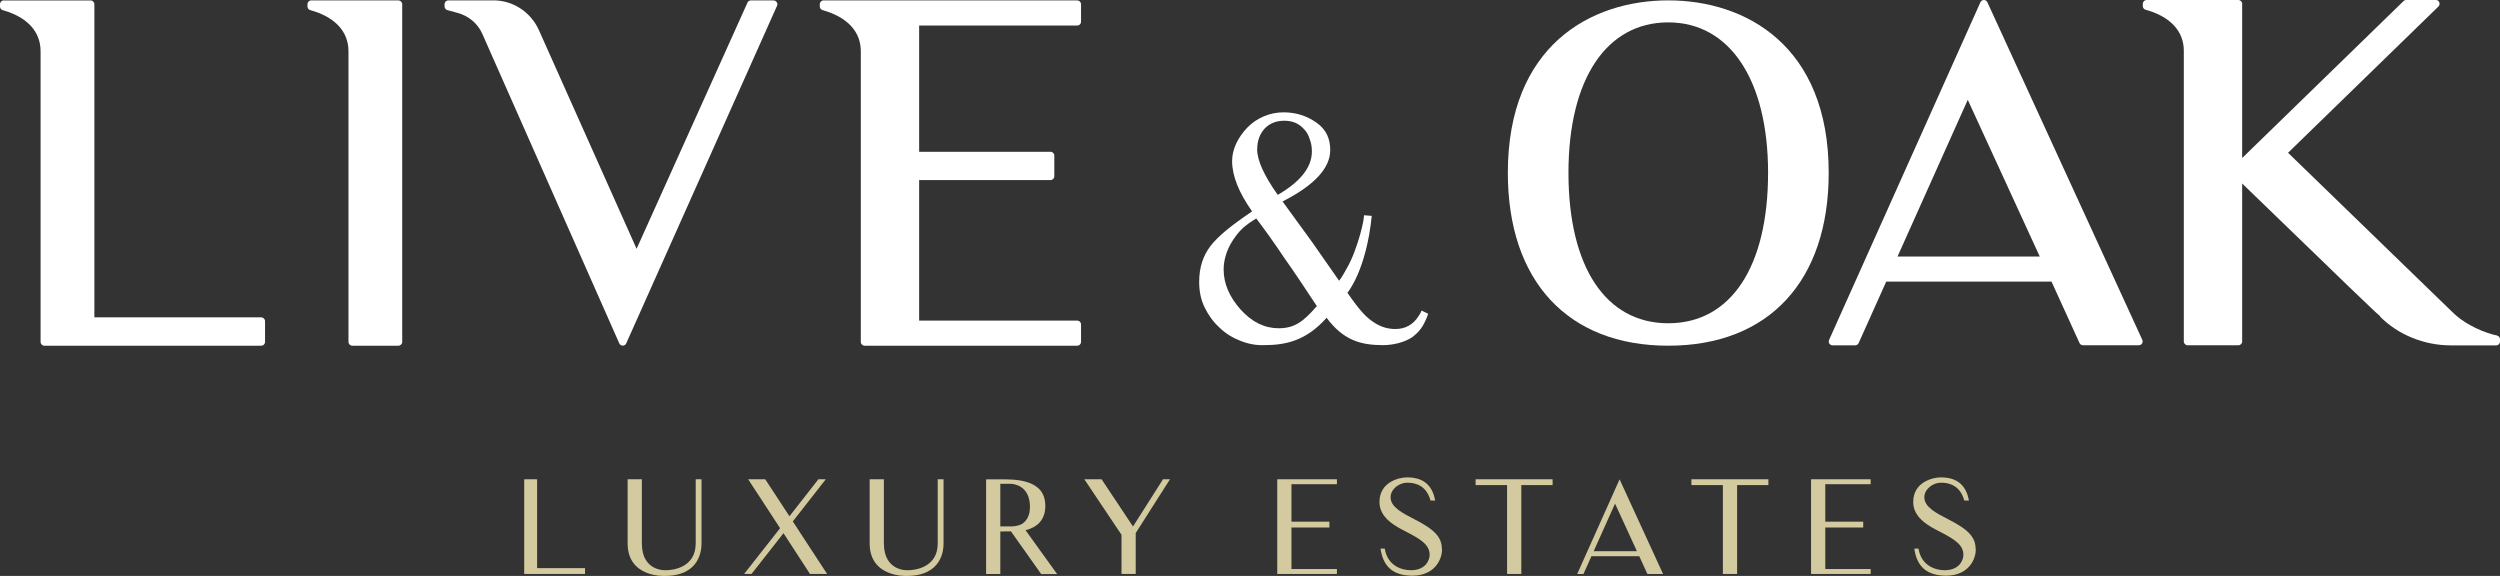 <?xml version="1.0" encoding="UTF-8"?>
<svg id="Capa_1" data-name="Capa 1" xmlns="http://www.w3.org/2000/svg" xmlns:xlink="http://www.w3.org/1999/xlink" viewBox="0 0 395.5 91.11">
  <rect x="0" y="0" width="395.5" height="91.11" fill="#333333" stroke="none"/>
  <defs>
    <style>
      .cls-1 {
        fill: none;
      }

      .cls-2 {
        clip-path: url(#clippath);
      }

      .cls-3 {
        fill: #fff;
      }

      .cls-4 {
        fill: #d4ca9f;
      }

      .cls-5 {
        clip-path: url(#clippath-1);
      }

      .cls-6 {
        clip-path: url(#clippath-4);
      }

      .cls-7 {
        clip-path: url(#clippath-3);
      }

      .cls-8 {
        clip-path: url(#clippath-2);
      }
    </style>
    <clipPath id="clippath">
      <rect class="cls-1" width="395.5" height="91.11"/>
    </clipPath>
    <clipPath id="clippath-1">
      <rect class="cls-1" width="395.5" height="91.11"/>
    </clipPath>
    <clipPath id="clippath-2">
      <rect class="cls-1" width="395.5" height="91.11"/>
    </clipPath>
    <clipPath id="clippath-3">
      <rect class="cls-1" width="395.5" height="91.11"/>
    </clipPath>
    <clipPath id="clippath-4">
      <rect class="cls-1" width="395.5" height="91.11"/>
    </clipPath>
  </defs>
  <g class="cls-2">
    <path class="cls-3" d="M198.88,23.63c0,1.75,1.12,4.18,3.26,7.2,3.6-2.09,5.4-4.38,5.4-6.86,0-.68-.1-1.36-.34-1.95-.19-.63-.49-1.17-.88-1.56-.39-.44-.83-.78-1.36-1.02-.54-.24-1.17-.34-1.8-.34-1.31,0-2.33,.44-3.11,1.26-.78,.88-1.16,1.95-1.16,3.26m9.44,24.81c-1.9-2.87-3.5-5.3-5.16-7.64-1.6-2.39-3.06-4.43-4.43-6.23-1.9,1.17-2.68,1.9-3.7,3.45-1.02,1.56-1.46,3.21-1.46,4.62,0,2.24,.93,4.38,2.68,6.33,1.8,1.99,3.79,2.97,6.03,2.97,2.48,0,3.89-1.02,6.03-3.5m17.61,1.21c-.15,.54-.49,1.22-.49,1.22-.44,.97-1.07,1.75-1.95,2.43-1.26,.88-3.11,1.31-4.72,1.31-3.5,0-6.28-.78-8.9-4.33-3.16,3.55-6.32,4.33-9.88,4.33-1.26,.05-2.53-.19-3.75-.68-1.26-.49-2.38-1.17-3.31-2.09-.97-.88-1.75-1.95-2.34-3.16-.63-1.27-.88-2.63-.88-4.09,0-2.29,.63-4.18,1.85-5.74,1.21-1.51,3.01-3.02,6.52-5.4-2.09-2.97-3.16-5.6-3.16-7.98,0-1.9,.97-3.79,2.43-5.3,1.41-1.46,3.5-2.39,5.69-2.39,1.95,0,3.7,.54,5.26,1.65,1.56,1.12,2.14,2.58,2.14,4.33,0,2.77-2.38,5.5-7.54,8.12,1.61,2.19,3.16,4.33,4.67,6.42,1.46,2.09,2.87,4.09,4.28,6.13,.44-.54,1.17-1.9,1.17-1.9,.97-1.65,1.66-3.7,2.19-5.55,0-.15,.49-1.56,.58-2.92l1.22,.1c-.88,8.71-3.85,12.16-3.85,12.16,1.9,2.77,2.97,3.89,4.09,4.62,1.12,.78,2.29,1.12,3.5,1.12,1.56,0,2.82-.68,3.7-2.09,0,0,.24-.34,.44-.83l1.02,.49Z"/>
    <path class="cls-3" d="M41.33,50.2H14.93V.67c0-.33-.27-.6-.6-.6H.6C.27,.06,0,.33,0,.67v.36C0,1.3,.18,1.54,.44,1.61c3.86,1.08,5.98,3.38,5.98,6.5V54.09c0,.33,.27,.6,.6,.6H41.33c.33,0,.6-.27,.6-.6v-3.28c0-.33-.27-.6-.6-.6"/>
    <path class="cls-3" d="M63.03,.06h-13.79c-.33,0-.6,.27-.6,.6v.36c0,.27,.18,.51,.44,.58,3.9,1.07,6.05,3.38,6.05,6.5V54.09c0,.33,.27,.6,.6,.6h7.3c.33,0,.6-.27,.6-.6V.67c0-.33-.27-.6-.6-.6"/>
    <path class="cls-3" d="M122.38,.06h-3.58c-.24,0-.46,.14-.55,.36l-17.54,38.94L85.27,4.8c-1.28-2.88-4.1-4.74-7.19-4.74h-7.15c-.33,0-.6,.27-.6,.6v.36c0,.27,.18,.51,.45,.58l1.61,.44c1.77,.48,3.19,1.68,3.91,3.31l21.67,48.97c.1,.22,.31,.36,.55,.36h0c.24,0,.46-.14,.55-.36L122.93,.91c.08-.19,.07-.4-.05-.57s-.3-.27-.5-.27"/>
    <path class="cls-3" d="M170.43,.06h-40.14c-.33,0-.6,.27-.6,.6v.36c0,.27,.18,.51,.44,.58,3.9,1.09,6.05,3.39,6.05,6.5V54.09c0,.33,.27,.6,.6,.6h33.64c.33,0,.6-.27,.6-.6v-2.77c0-.33-.27-.6-.6-.6h-25.01V28.49h20.78c.33,0,.6-.27,.6-.6v-3.28c0-.33-.27-.6-.6-.6h-20.78V4.04h25.01c.33,0,.6-.27,.6-.6V.67c0-.33-.27-.6-.6-.6"/>
    <path class="cls-3" d="M279.71,27.34c0,14.9-5.9,23.8-15.79,23.8s-15.79-8.9-15.79-23.8,6.05-23.8,15.79-23.8,15.79,9.12,15.79,23.8M263.92,.06c-12.27,0-25.38,7.17-25.38,27.28,0,17.12,9.49,27.35,25.38,27.35s25.38-10.22,25.38-27.35C289.3,7.23,276.19,.06,263.92,.06"/>
    <path class="cls-3" d="M322.69,40.58h-22.5l11.11-24.79,11.39,24.79ZM314.4,.35c-.1-.21-.31-.35-.55-.35h0c-.24,0-.45,.14-.55,.36l-23.94,53.42c-.08,.19-.07,.4,.04,.57,.11,.17,.3,.28,.51,.28h3.58c.24,0,.45-.14,.55-.36l4.36-9.72h26.15l4.43,9.72c.1,.22,.31,.35,.55,.35h8.83c.2,0,.4-.1,.51-.28,.11-.17,.13-.39,.04-.58L314.4,.35Z"/>
    <path class="cls-3" d="M395.03,53.07l-.63-.14c-1.25-.35-2.46-.84-3.6-1.48-1.07-.57-2.11-1.34-3-2.24l-25.83-25.04L385.76,1.03c.17-.17,.23-.43,.14-.66-.09-.23-.31-.38-.56-.38h-4.67c-.16,0-.31,.06-.42,.17l-25.54,24.84V.6c0-.33-.27-.6-.6-.6h-14.52c-.33,0-.6,.27-.6,.6v.36c0,.27,.18,.51,.44,.58,3.9,1.07,6.05,3.38,6.05,6.5V54.02c0,.33,.27,.6,.6,.6h8.03c.33,0,.6-.27,.6-.6V29.03c17.17,16.62,20.89,20.22,21.85,21.01l-.04,.04c2.89,2.9,6.99,4.56,11.23,4.56h7.15c.33,0,.6-.27,.6-.6v-.36c0-.28-.2-.53-.47-.59"/>
  </g>
  <polygon class="cls-4" points="82.93 75.82 82.93 90.8 92.55 90.8 92.55 89.88 84.97 89.88 84.97 75.82 82.93 75.82"/>
  <g class="cls-5">
    <path class="cls-4" d="M110.98,85.97c0,.92-.16,5.14-5.84,5.14,0,0-5.85,.29-5.85-5.14v-10.15h2.25v10.15c0,4.5,3.81,4.24,3.81,4.24,1.19,0,4.71-.47,4.71-4.24v-10.15h.92v10.15Z"/>
  </g>
  <polygon class="cls-4" points="129.47 75.82 124.89 81.67 121.06 75.82 118.36 75.82 123.41 83.56 117.72 90.8 118.89 90.8 123.95 84.35 128.14 90.8 130.85 90.8 125.42 82.49 130.64 75.82 129.47 75.82"/>
  <g class="cls-8">
    <path class="cls-4" d="M149.27,85.97c0,.92-.16,5.14-5.83,5.14,0,0-5.86,.29-5.86-5.14v-10.15h2.25v10.15c0,4.5,3.81,4.24,3.81,4.24,1.19,0,4.71-.47,4.71-4.24v-10.15h.92v10.15Z"/>
    <path class="cls-4" d="M160.68,83.21c.39-.06,.78-.18,1.1-.39,.16-.12,.31-.25,.45-.41,.14-.16,.29-.37,.37-.57,.12-.24,.21-.51,.26-.78,.06-.33,.08-.7,.08-1.04-.1-3.26-2.62-3.48-3.07-3.48h-1.62v6.74h1.62c.27,0,.53-.02,.8-.06m-.74,.84c-.61,.02-1.19,.02-1.68,.02v6.73h-2.25v-14.98h2.25c2.35,0,7.12-.06,7.12,4.2,0,2.39-1.46,3.42-3.13,3.85l5,6.94h-2.52l-4.79-6.76Z"/>
  </g>
  <polygon class="cls-4" points="183.99 75.82 179.24 83.29 174.27 75.82 171.54 75.82 177.42 84.6 177.42 90.8 179.67 90.8 179.67 84.33 185.09 75.82 183.99 75.82"/>
  <polygon class="cls-4" points="202.06 75.82 202.06 90.8 211.5 90.8 211.5 90.02 204.31 90.02 204.31 83.45 210.31 83.45 210.31 82.53 204.31 82.53 204.31 76.6 211.5 76.6 211.5 75.82 202.06 75.82"/>
  <g class="cls-7">
    <path class="cls-4" d="M228.13,86.93c0,1.56-1.15,4.14-4.69,4.14-2.81,0-4.61-1.21-5.04-4.28h.67c.45,2.8,2.78,3.42,4.13,3.42,2.4,0,2.97-1.68,2.97-2.41,0-1.58-1.29-2.44-3.75-3.7-1.56-.8-4.19-2.11-4.19-4.67,0-3.25,3.21-3.91,4.36-3.91,2.87,0,4.05,1.52,4.46,3.66h-.74c-.31-1.13-1.12-2.82-3.7-2.82-1.27,0-2.62,1.02-2.62,2.31,0,1.52,1.82,2.48,3.7,3.44,3.56,1.78,4.42,3.05,4.42,4.83"/>
  </g>
  <polygon class="cls-4" points="233.44 75.82 233.44 76.74 238.42 76.74 238.42 90.8 240.67 90.8 240.67 76.74 245.62 76.74 245.62 75.82 233.44 75.82"/>
  <path class="cls-4" d="M255.5,79.67l3.46,7.53h-6.84l3.38-7.53Zm-6,11.14h1l1.27-2.82h7.56l1.29,2.82h2.48l-6.88-14.98-6.71,14.98Z"/>
  <polygon class="cls-4" points="267.58 75.82 267.58 76.74 272.56 76.74 272.56 90.8 274.81 90.8 274.81 76.74 279.76 76.74 279.76 75.82 267.58 75.82"/>
  <polygon class="cls-4" points="286.51 75.82 286.51 90.8 295.94 90.8 295.94 90.02 288.76 90.02 288.76 83.45 294.76 83.45 294.76 82.53 288.76 82.53 288.76 76.6 295.94 76.6 295.94 75.82 286.51 75.82"/>
  <g class="cls-6">
    <path class="cls-4" d="M312.57,86.93c0,1.56-1.15,4.14-4.69,4.14-2.81,0-4.61-1.21-5.04-4.28h.67c.45,2.8,2.78,3.42,4.13,3.42,2.4,0,2.97-1.68,2.97-2.41,0-1.58-1.29-2.44-3.75-3.7-1.56-.8-4.19-2.11-4.19-4.67,0-3.25,3.21-3.91,4.36-3.91,2.87,0,4.05,1.52,4.46,3.66h-.74c-.31-1.13-1.12-2.82-3.7-2.82-1.27,0-2.62,1.02-2.62,2.31,0,1.52,1.82,2.48,3.7,3.44,3.56,1.78,4.42,3.05,4.42,4.83"/>
  </g>
</svg>